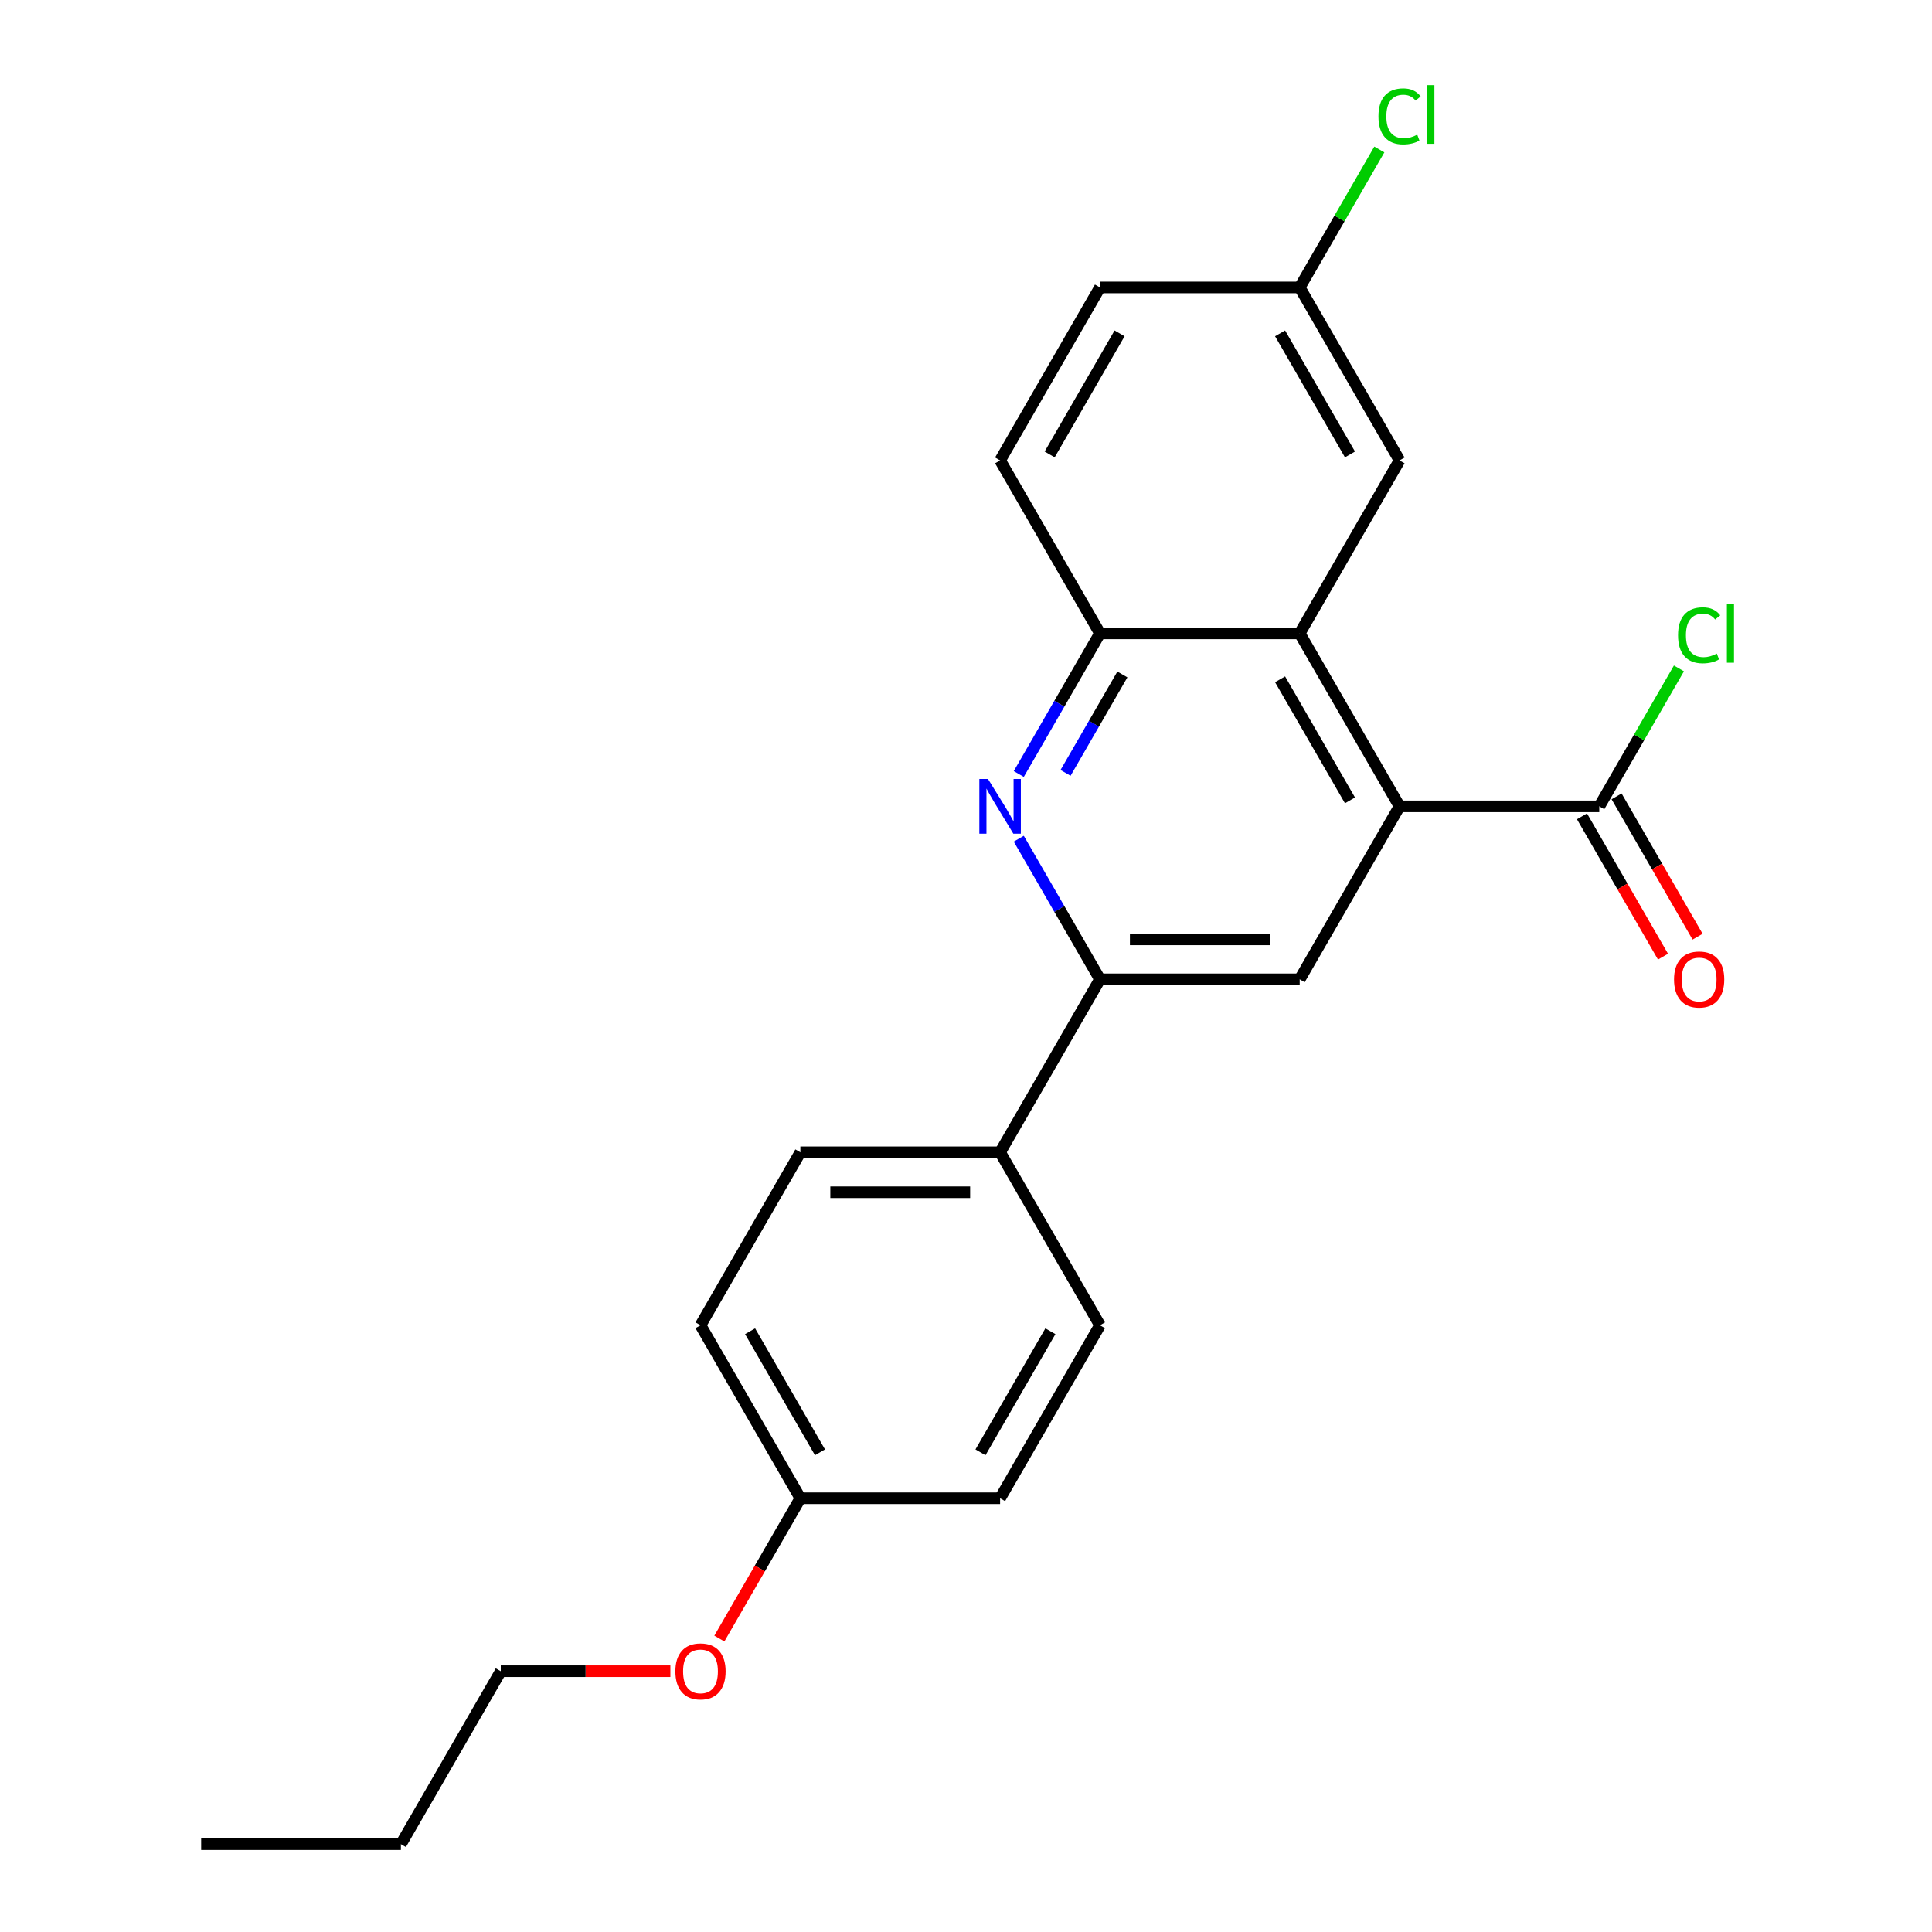 <?xml version='1.0' encoding='iso-8859-1'?>
<svg version='1.1' baseProfile='full'
              xmlns='http://www.w3.org/2000/svg'
                      xmlns:rdkit='http://www.rdkit.org/xml'
                      xmlns:xlink='http://www.w3.org/1999/xlink'
                  xml:space='preserve'
width='1000px' height='1000px' viewBox='0 0 1000 1000'>
<!-- END OF HEADER -->
<rect style='opacity:1.0;fill:#FFFFFF;stroke:none' width='1000' height='1000' x='0' y='0'> </rect>
<path class='bond-1' d='M 724.406,417.369 L 672.716,327.84' style='fill:none;fill-rule:evenodd;stroke:#000000;stroke-width:6px;stroke-linecap:butt;stroke-linejoin:miter;stroke-opacity:1' />
<path class='bond-1' d='M 698.747,414.278 L 662.564,351.607' style='fill:none;fill-rule:evenodd;stroke:#000000;stroke-width:6px;stroke-linecap:butt;stroke-linejoin:miter;stroke-opacity:1' />
<path class='bond-3' d='M 724.406,417.369 L 672.716,506.898' style='fill:none;fill-rule:evenodd;stroke:#000000;stroke-width:6px;stroke-linecap:butt;stroke-linejoin:miter;stroke-opacity:1' />
<path class='bond-5' d='M 724.406,417.369 L 827.786,417.369' style='fill:none;fill-rule:evenodd;stroke:#000000;stroke-width:6px;stroke-linecap:butt;stroke-linejoin:miter;stroke-opacity:1' />
<path class='bond-0' d='M 527.314,434.114 L 548.325,470.506' style='fill:none;fill-rule:evenodd;stroke:#0000FF;stroke-width:6px;stroke-linecap:butt;stroke-linejoin:miter;stroke-opacity:1' />
<path class='bond-0' d='M 548.325,470.506 L 569.337,506.898' style='fill:none;fill-rule:evenodd;stroke:#000000;stroke-width:6px;stroke-linecap:butt;stroke-linejoin:miter;stroke-opacity:1' />
<path class='bond-23' d='M 527.314,400.625 L 548.325,364.232' style='fill:none;fill-rule:evenodd;stroke:#0000FF;stroke-width:6px;stroke-linecap:butt;stroke-linejoin:miter;stroke-opacity:1' />
<path class='bond-23' d='M 548.325,364.232 L 569.337,327.84' style='fill:none;fill-rule:evenodd;stroke:#000000;stroke-width:6px;stroke-linecap:butt;stroke-linejoin:miter;stroke-opacity:1' />
<path class='bond-23' d='M 551.523,400.045 L 566.231,374.57' style='fill:none;fill-rule:evenodd;stroke:#0000FF;stroke-width:6px;stroke-linecap:butt;stroke-linejoin:miter;stroke-opacity:1' />
<path class='bond-23' d='M 566.231,374.57 L 580.939,349.095' style='fill:none;fill-rule:evenodd;stroke:#000000;stroke-width:6px;stroke-linecap:butt;stroke-linejoin:miter;stroke-opacity:1' />
<path class='bond-4' d='M 672.716,327.84 L 569.337,327.84' style='fill:none;fill-rule:evenodd;stroke:#000000;stroke-width:6px;stroke-linecap:butt;stroke-linejoin:miter;stroke-opacity:1' />
<path class='bond-7' d='M 672.716,327.84 L 724.406,238.31' style='fill:none;fill-rule:evenodd;stroke:#000000;stroke-width:6px;stroke-linecap:butt;stroke-linejoin:miter;stroke-opacity:1' />
<path class='bond-2' d='M 569.337,506.898 L 672.716,506.898' style='fill:none;fill-rule:evenodd;stroke:#000000;stroke-width:6px;stroke-linecap:butt;stroke-linejoin:miter;stroke-opacity:1' />
<path class='bond-2' d='M 584.844,486.223 L 657.209,486.223' style='fill:none;fill-rule:evenodd;stroke:#000000;stroke-width:6px;stroke-linecap:butt;stroke-linejoin:miter;stroke-opacity:1' />
<path class='bond-6' d='M 569.337,506.898 L 517.647,596.428' style='fill:none;fill-rule:evenodd;stroke:#000000;stroke-width:6px;stroke-linecap:butt;stroke-linejoin:miter;stroke-opacity:1' />
<path class='bond-9' d='M 569.337,327.84 L 517.647,238.31' style='fill:none;fill-rule:evenodd;stroke:#000000;stroke-width:6px;stroke-linecap:butt;stroke-linejoin:miter;stroke-opacity:1' />
<path class='bond-8' d='M 818.833,422.538 L 839.798,458.85' style='fill:none;fill-rule:evenodd;stroke:#000000;stroke-width:6px;stroke-linecap:butt;stroke-linejoin:miter;stroke-opacity:1' />
<path class='bond-8' d='M 839.798,458.85 L 860.763,495.163' style='fill:none;fill-rule:evenodd;stroke:#FF0000;stroke-width:6px;stroke-linecap:butt;stroke-linejoin:miter;stroke-opacity:1' />
<path class='bond-8' d='M 836.739,412.2 L 857.704,448.513' style='fill:none;fill-rule:evenodd;stroke:#000000;stroke-width:6px;stroke-linecap:butt;stroke-linejoin:miter;stroke-opacity:1' />
<path class='bond-8' d='M 857.704,448.513 L 878.669,484.825' style='fill:none;fill-rule:evenodd;stroke:#FF0000;stroke-width:6px;stroke-linecap:butt;stroke-linejoin:miter;stroke-opacity:1' />
<path class='bond-12' d='M 827.786,417.369 L 848.399,381.667' style='fill:none;fill-rule:evenodd;stroke:#000000;stroke-width:6px;stroke-linecap:butt;stroke-linejoin:miter;stroke-opacity:1' />
<path class='bond-12' d='M 848.399,381.667 L 869.011,345.964' style='fill:none;fill-rule:evenodd;stroke:#00CC00;stroke-width:6px;stroke-linecap:butt;stroke-linejoin:miter;stroke-opacity:1' />
<path class='bond-10' d='M 517.647,596.428 L 414.267,596.428' style='fill:none;fill-rule:evenodd;stroke:#000000;stroke-width:6px;stroke-linecap:butt;stroke-linejoin:miter;stroke-opacity:1' />
<path class='bond-10' d='M 502.14,617.104 L 429.774,617.104' style='fill:none;fill-rule:evenodd;stroke:#000000;stroke-width:6px;stroke-linecap:butt;stroke-linejoin:miter;stroke-opacity:1' />
<path class='bond-11' d='M 517.647,596.428 L 569.337,685.957' style='fill:none;fill-rule:evenodd;stroke:#000000;stroke-width:6px;stroke-linecap:butt;stroke-linejoin:miter;stroke-opacity:1' />
<path class='bond-13' d='M 724.406,238.31 L 672.716,148.781' style='fill:none;fill-rule:evenodd;stroke:#000000;stroke-width:6px;stroke-linecap:butt;stroke-linejoin:miter;stroke-opacity:1' />
<path class='bond-13' d='M 698.747,235.219 L 662.564,172.548' style='fill:none;fill-rule:evenodd;stroke:#000000;stroke-width:6px;stroke-linecap:butt;stroke-linejoin:miter;stroke-opacity:1' />
<path class='bond-24' d='M 517.647,238.31 L 569.337,148.781' style='fill:none;fill-rule:evenodd;stroke:#000000;stroke-width:6px;stroke-linecap:butt;stroke-linejoin:miter;stroke-opacity:1' />
<path class='bond-24' d='M 543.306,235.219 L 579.489,172.548' style='fill:none;fill-rule:evenodd;stroke:#000000;stroke-width:6px;stroke-linecap:butt;stroke-linejoin:miter;stroke-opacity:1' />
<path class='bond-17' d='M 414.267,596.428 L 362.577,685.957' style='fill:none;fill-rule:evenodd;stroke:#000000;stroke-width:6px;stroke-linecap:butt;stroke-linejoin:miter;stroke-opacity:1' />
<path class='bond-16' d='M 569.337,685.957 L 517.647,775.487' style='fill:none;fill-rule:evenodd;stroke:#000000;stroke-width:6px;stroke-linecap:butt;stroke-linejoin:miter;stroke-opacity:1' />
<path class='bond-16' d='M 543.677,689.049 L 507.494,751.719' style='fill:none;fill-rule:evenodd;stroke:#000000;stroke-width:6px;stroke-linecap:butt;stroke-linejoin:miter;stroke-opacity:1' />
<path class='bond-15' d='M 672.716,148.781 L 569.337,148.781' style='fill:none;fill-rule:evenodd;stroke:#000000;stroke-width:6px;stroke-linecap:butt;stroke-linejoin:miter;stroke-opacity:1' />
<path class='bond-18' d='M 672.716,148.781 L 693.329,113.078' style='fill:none;fill-rule:evenodd;stroke:#000000;stroke-width:6px;stroke-linecap:butt;stroke-linejoin:miter;stroke-opacity:1' />
<path class='bond-18' d='M 693.329,113.078 L 713.942,77.376' style='fill:none;fill-rule:evenodd;stroke:#00CC00;stroke-width:6px;stroke-linecap:butt;stroke-linejoin:miter;stroke-opacity:1' />
<path class='bond-14' d='M 414.267,775.487 L 517.647,775.487' style='fill:none;fill-rule:evenodd;stroke:#000000;stroke-width:6px;stroke-linecap:butt;stroke-linejoin:miter;stroke-opacity:1' />
<path class='bond-19' d='M 414.267,775.487 L 393.302,811.799' style='fill:none;fill-rule:evenodd;stroke:#000000;stroke-width:6px;stroke-linecap:butt;stroke-linejoin:miter;stroke-opacity:1' />
<path class='bond-19' d='M 393.302,811.799 L 372.337,848.112' style='fill:none;fill-rule:evenodd;stroke:#FF0000;stroke-width:6px;stroke-linecap:butt;stroke-linejoin:miter;stroke-opacity:1' />
<path class='bond-25' d='M 414.267,775.487 L 362.577,685.957' style='fill:none;fill-rule:evenodd;stroke:#000000;stroke-width:6px;stroke-linecap:butt;stroke-linejoin:miter;stroke-opacity:1' />
<path class='bond-25' d='M 424.42,751.719 L 388.237,689.049' style='fill:none;fill-rule:evenodd;stroke:#000000;stroke-width:6px;stroke-linecap:butt;stroke-linejoin:miter;stroke-opacity:1' />
<path class='bond-20' d='M 346.993,865.016 L 303.095,865.016' style='fill:none;fill-rule:evenodd;stroke:#FF0000;stroke-width:6px;stroke-linecap:butt;stroke-linejoin:miter;stroke-opacity:1' />
<path class='bond-20' d='M 303.095,865.016 L 259.198,865.016' style='fill:none;fill-rule:evenodd;stroke:#000000;stroke-width:6px;stroke-linecap:butt;stroke-linejoin:miter;stroke-opacity:1' />
<path class='bond-21' d='M 259.198,865.016 L 207.508,954.545' style='fill:none;fill-rule:evenodd;stroke:#000000;stroke-width:6px;stroke-linecap:butt;stroke-linejoin:miter;stroke-opacity:1' />
<path class='bond-22' d='M 207.508,954.545 L 104.128,954.545' style='fill:none;fill-rule:evenodd;stroke:#000000;stroke-width:6px;stroke-linecap:butt;stroke-linejoin:miter;stroke-opacity:1' />
<path  class='atom-1' d='M 511.387 403.209
L 520.667 418.209
Q 521.587 419.689, 523.067 422.369
Q 524.547 425.049, 524.627 425.209
L 524.627 403.209
L 528.387 403.209
L 528.387 431.529
L 524.507 431.529
L 514.547 415.129
Q 513.387 413.209, 512.147 411.009
Q 510.947 408.809, 510.587 408.129
L 510.587 431.529
L 506.907 431.529
L 506.907 403.209
L 511.387 403.209
' fill='#0000FF'/>
<path  class='atom-9' d='M 866.476 506.978
Q 866.476 500.178, 869.836 496.378
Q 873.196 492.578, 879.476 492.578
Q 885.756 492.578, 889.116 496.378
Q 892.476 500.178, 892.476 506.978
Q 892.476 513.858, 889.076 517.778
Q 885.676 521.658, 879.476 521.658
Q 873.236 521.658, 869.836 517.778
Q 866.476 513.898, 866.476 506.978
M 879.476 518.458
Q 883.796 518.458, 886.116 515.578
Q 888.476 512.658, 888.476 506.978
Q 888.476 501.418, 886.116 498.618
Q 883.796 495.778, 879.476 495.778
Q 875.156 495.778, 872.796 498.578
Q 870.476 501.378, 870.476 506.978
Q 870.476 512.698, 872.796 515.578
Q 875.156 518.458, 879.476 518.458
' fill='#FF0000'/>
<path  class='atom-13' d='M 868.556 328.82
Q 868.556 321.78, 871.836 318.1
Q 875.156 314.38, 881.436 314.38
Q 887.276 314.38, 890.396 318.5
L 887.756 320.66
Q 885.476 317.66, 881.436 317.66
Q 877.156 317.66, 874.876 320.54
Q 872.636 323.38, 872.636 328.82
Q 872.636 334.42, 874.956 337.3
Q 877.316 340.18, 881.876 340.18
Q 884.996 340.18, 888.636 338.3
L 889.756 341.3
Q 888.276 342.26, 886.036 342.82
Q 883.796 343.38, 881.316 343.38
Q 875.156 343.38, 871.836 339.62
Q 868.556 335.86, 868.556 328.82
' fill='#00CC00'/>
<path  class='atom-13' d='M 893.836 312.66
L 897.516 312.66
L 897.516 343.02
L 893.836 343.02
L 893.836 312.66
' fill='#00CC00'/>
<path  class='atom-19' d='M 713.486 60.231
Q 713.486 53.191, 716.766 49.511
Q 720.086 45.791, 726.366 45.791
Q 732.206 45.791, 735.326 49.911
L 732.686 52.071
Q 730.406 49.071, 726.366 49.071
Q 722.086 49.071, 719.806 51.951
Q 717.566 54.791, 717.566 60.231
Q 717.566 65.831, 719.886 68.711
Q 722.246 71.591, 726.806 71.591
Q 729.926 71.591, 733.566 69.711
L 734.686 72.711
Q 733.206 73.671, 730.966 74.231
Q 728.726 74.791, 726.246 74.791
Q 720.086 74.791, 716.766 71.031
Q 713.486 67.271, 713.486 60.231
' fill='#00CC00'/>
<path  class='atom-19' d='M 738.766 44.071
L 742.446 44.071
L 742.446 74.431
L 738.766 74.431
L 738.766 44.071
' fill='#00CC00'/>
<path  class='atom-20' d='M 349.577 865.096
Q 349.577 858.296, 352.937 854.496
Q 356.297 850.696, 362.577 850.696
Q 368.857 850.696, 372.217 854.496
Q 375.577 858.296, 375.577 865.096
Q 375.577 871.976, 372.177 875.896
Q 368.777 879.776, 362.577 879.776
Q 356.337 879.776, 352.937 875.896
Q 349.577 872.016, 349.577 865.096
M 362.577 876.576
Q 366.897 876.576, 369.217 873.696
Q 371.577 870.776, 371.577 865.096
Q 371.577 859.536, 369.217 856.736
Q 366.897 853.896, 362.577 853.896
Q 358.257 853.896, 355.897 856.696
Q 353.577 859.496, 353.577 865.096
Q 353.577 870.816, 355.897 873.696
Q 358.257 876.576, 362.577 876.576
' fill='#FF0000'/>
</svg>
